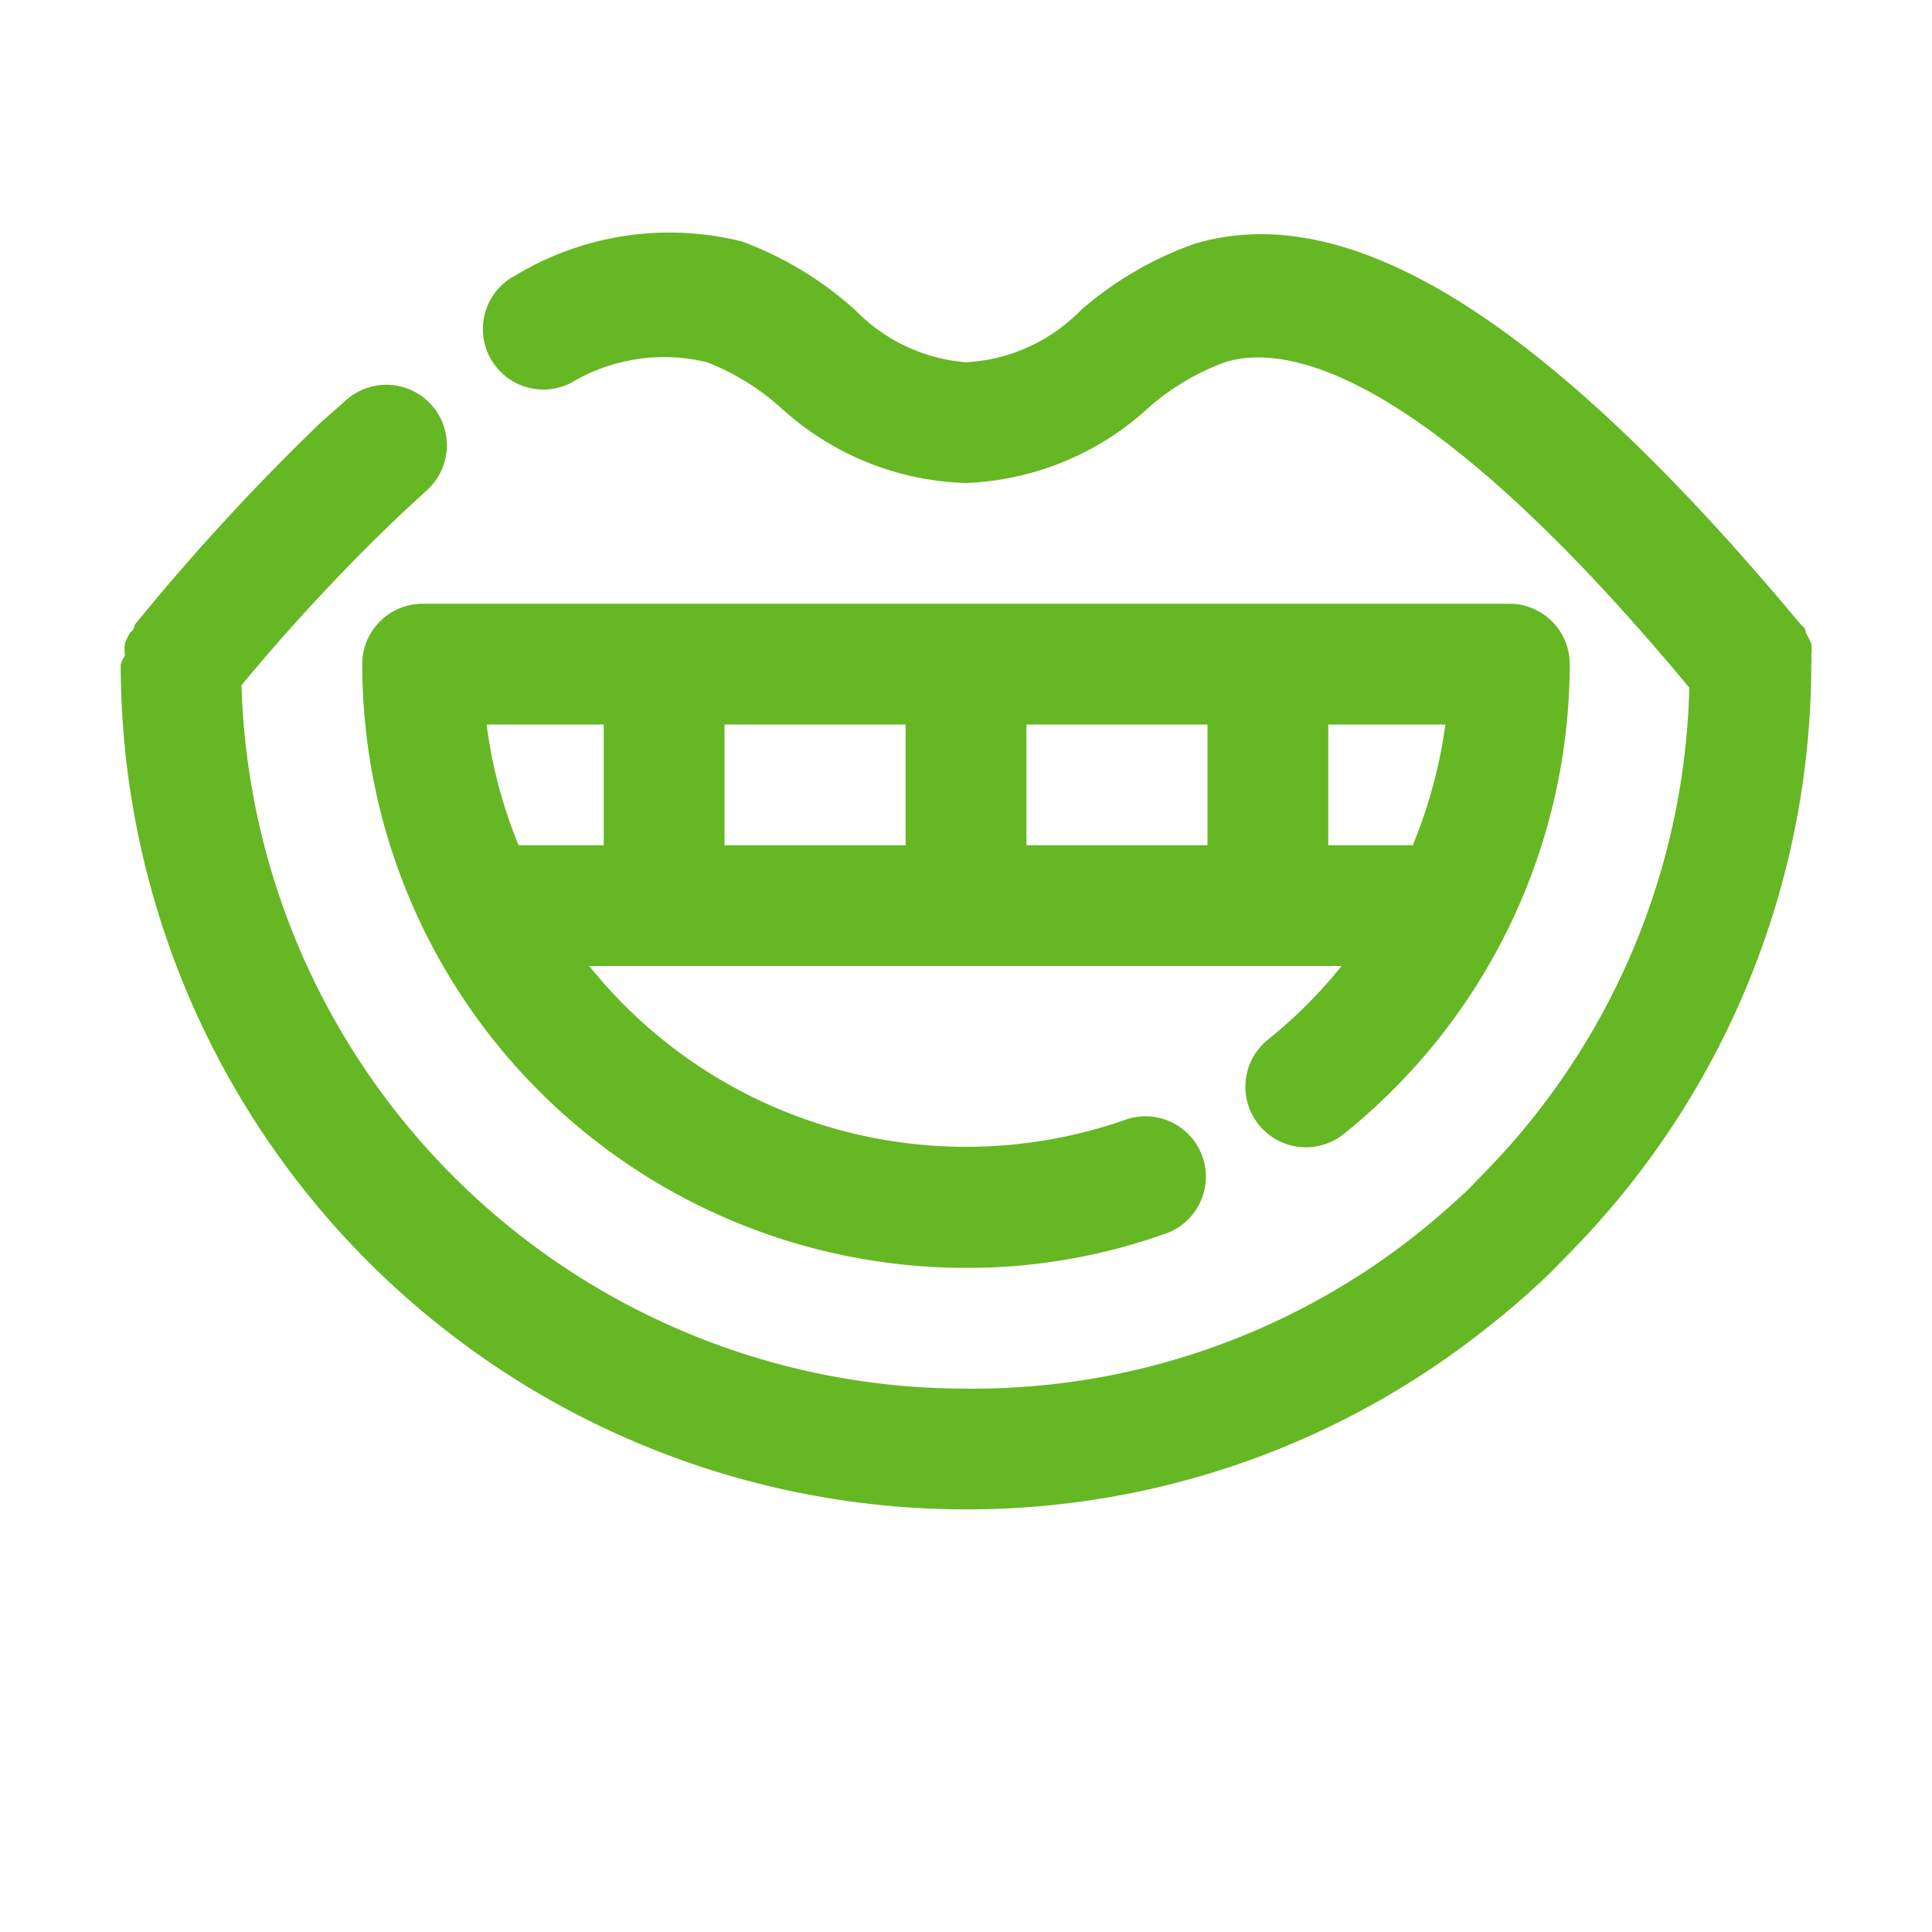 <svg fill="#66b724" xmlns="http://www.w3.org/2000/svg" viewBox="0 0 32 32"><defs><style>.cls-1{fill:#66b724;}</style></defs><g id="mouth"><path fill="#66b724" class="cls-1" d="M30,11.09V11a.5.5,0,0,0,0-.13.78.78,0,0,0,0-.21,1.51,1.51,0,0,0-.09-.18s0-.08-.07-.12c-4.16-5-7.45-7.11-10.06-6.32a5.8,5.8,0,0,0-1.88,1.1A2.87,2.87,0,0,1,16,6a2.87,2.87,0,0,1-1.83-.86A5.8,5.8,0,0,0,12.29,4a4.94,4.94,0,0,0-3.75.56,1,1,0,0,0,.92,1.78A3,3,0,0,1,11.71,6a4,4,0,0,1,1.23.76A4.74,4.74,0,0,0,16,8a4.74,4.74,0,0,0,3.06-1.28A4,4,0,0,1,20.29,6c.95-.3,3.21,0,7.69,5.39a11.88,11.88,0,0,1-3.36,8l-.31.32c-.3.28-.61.55-.93.8A11.83,11.83,0,0,1,16,23,12,12,0,0,1,4,11.35,32.59,32.59,0,0,1,6.69,8.47l.38-.35A1,1,0,0,0,5.73,6.63L5.31,7a37.74,37.74,0,0,0-3.08,3.35s0,.08-.07.12a1.51,1.51,0,0,0-.09.18.78.78,0,0,0,0,.21A.5.5,0,0,0,2,11v.09H2A14,14,0,0,0,16,25a13.82,13.82,0,0,0,8.62-3,13.44,13.44,0,0,0,1.07-.93l.37-.38A13.91,13.91,0,0,0,30,11.1Z"/><path class="cls-1" d="M21,17.22a1,1,0,0,0,1.26,1.56A10,10,0,0,0,26,11a1,1,0,0,0-1-1H7a1,1,0,0,0-1,1A10,10,0,0,0,16,21a9.74,9.74,0,0,0,3.34-.58,1,1,0,0,0-.68-1.88A8,8,0,0,1,9.76,16H22.22A7.82,7.82,0,0,1,21,17.22ZM20,12v2H17V12ZM8.59,14a7.86,7.86,0,0,1-.53-2H10v2ZM12,12h3v2H12Zm10,2V12h1.94a8.11,8.11,0,0,1-.54,2Z"/></g></svg>